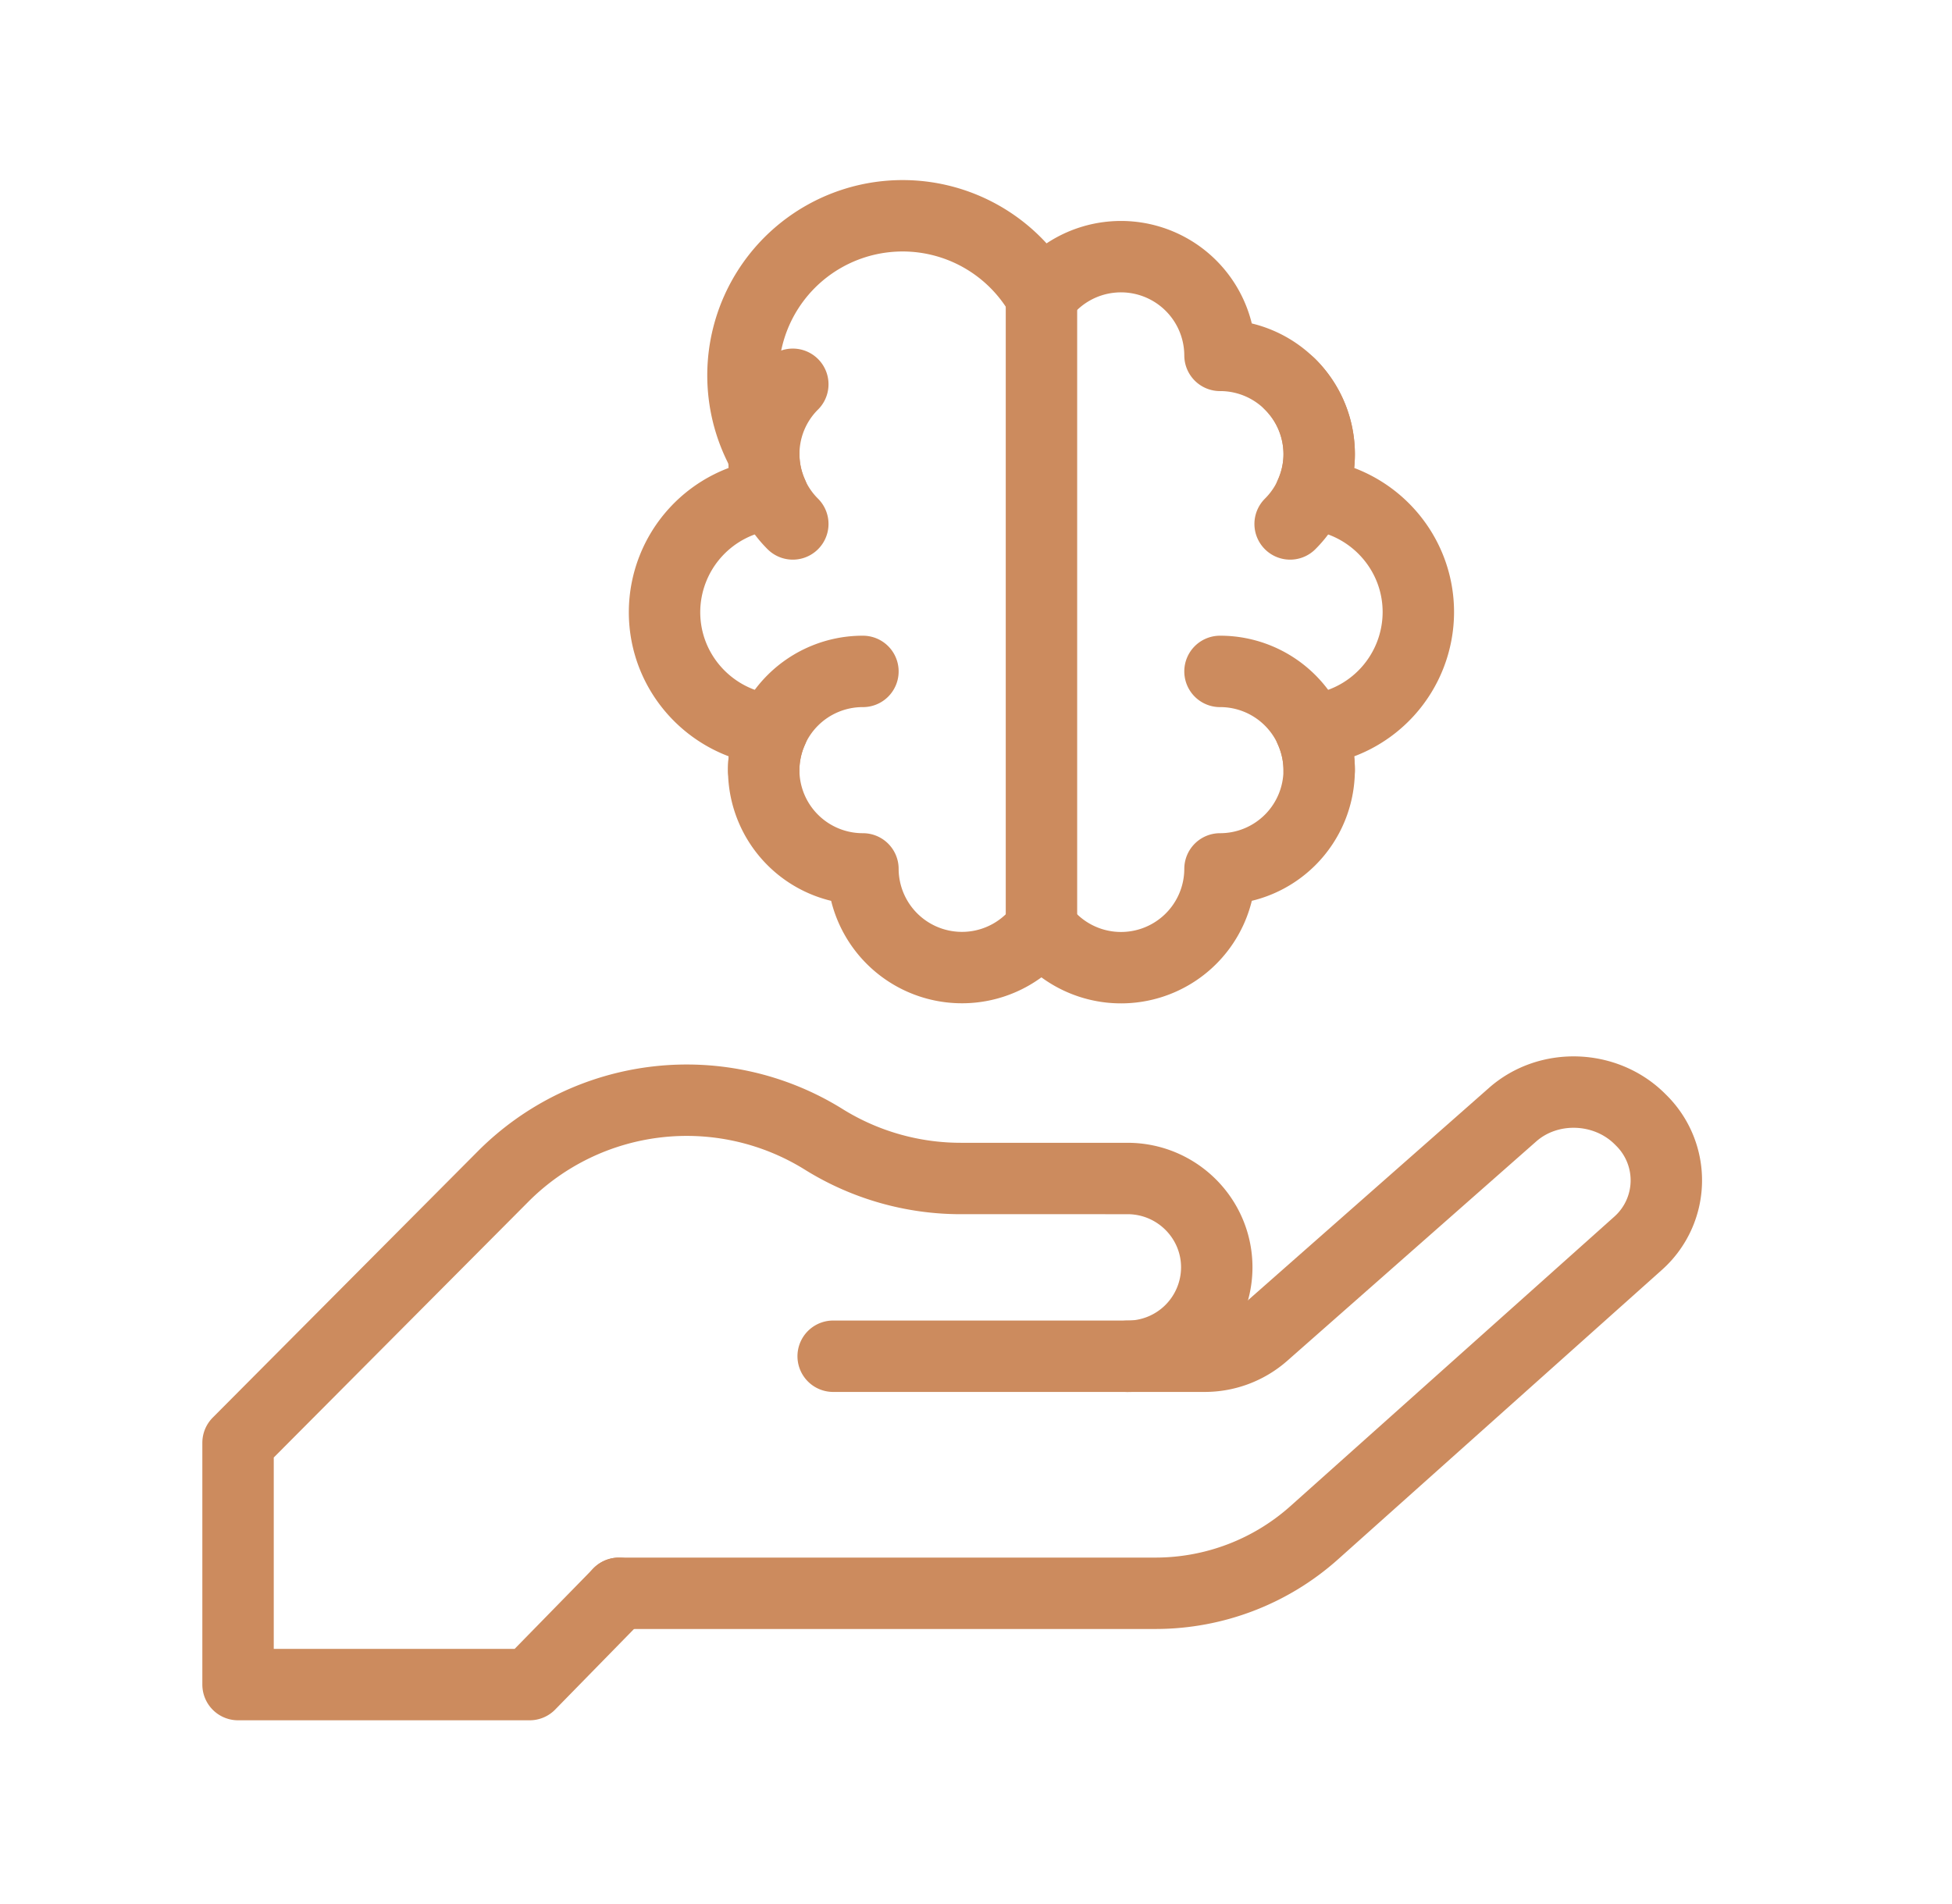 <svg xmlns="http://www.w3.org/2000/svg" width="41" height="40" fill="none" viewBox="0 0 41 40"><path stroke="#CC8B5E" stroke-linecap="round" stroke-linejoin="round" stroke-miterlimit="10" stroke-width="1.5" d="M13 33.472h11.267c1.233 0 2.42-.452 3.338-1.273l6.804-6.082a1.77 1.77 0 0 0 .067-2.577l-.033-.033c-.72-.716-1.917-.756-2.672-.09l-5.23 4.609a1.872 1.872 0 0 1-1.24.466H17.5"></path><path stroke="#CC8B5E" stroke-linecap="round" stroke-linejoin="round" stroke-miterlimit="10" stroke-width="1.5" d="M23.682 28.493a1.871 1.871 0 0 0 1.875-1.868c0-1.03-.84-1.867-1.875-1.867H20.18a5.448 5.448 0 0 1-2.878-.822 5.444 5.444 0 0 0-6.732.777L5 30.31v5.08h6.125L13 33.473M29.791 12.86c0-1.296-.995-2.36-2.265-2.478.115-.258.182-.541.182-.842a2.079 2.079 0 0 0-2.083-2.074 2.08 2.08 0 0 0-3.75-1.234 2.08 2.08 0 0 0-5.833 3.308c0 .3.066.584.182.842a2.493 2.493 0 0 0-2.266 2.478c0 1.296.995 2.36 2.266 2.478a2.055 2.055 0 0 0-.183.841 2.08 2.08 0 0 0 2.084 2.075 2.08 2.08 0 0 0 3.75 1.233 2.079 2.079 0 0 0 3.75-1.233 2.08 2.08 0 0 0 2.083-2.075c0-.3-.067-.584-.182-.841a2.493 2.493 0 0 0 2.265-2.478Z"></path><path stroke="#CC8B5E" stroke-linecap="round" stroke-linejoin="round" stroke-miterlimit="10" stroke-width="1.5" d="M27.708 16.18a2.079 2.079 0 0 0-2.083-2.075m-9.584 2.075a2.08 2.08 0 0 1 2.084-2.075m3.75 5.394V6.232m5.223 1.841c.814.81.814 2.124 0 2.934M16.652 8.073a2.069 2.069 0 0 0 0 2.934"></path></svg>